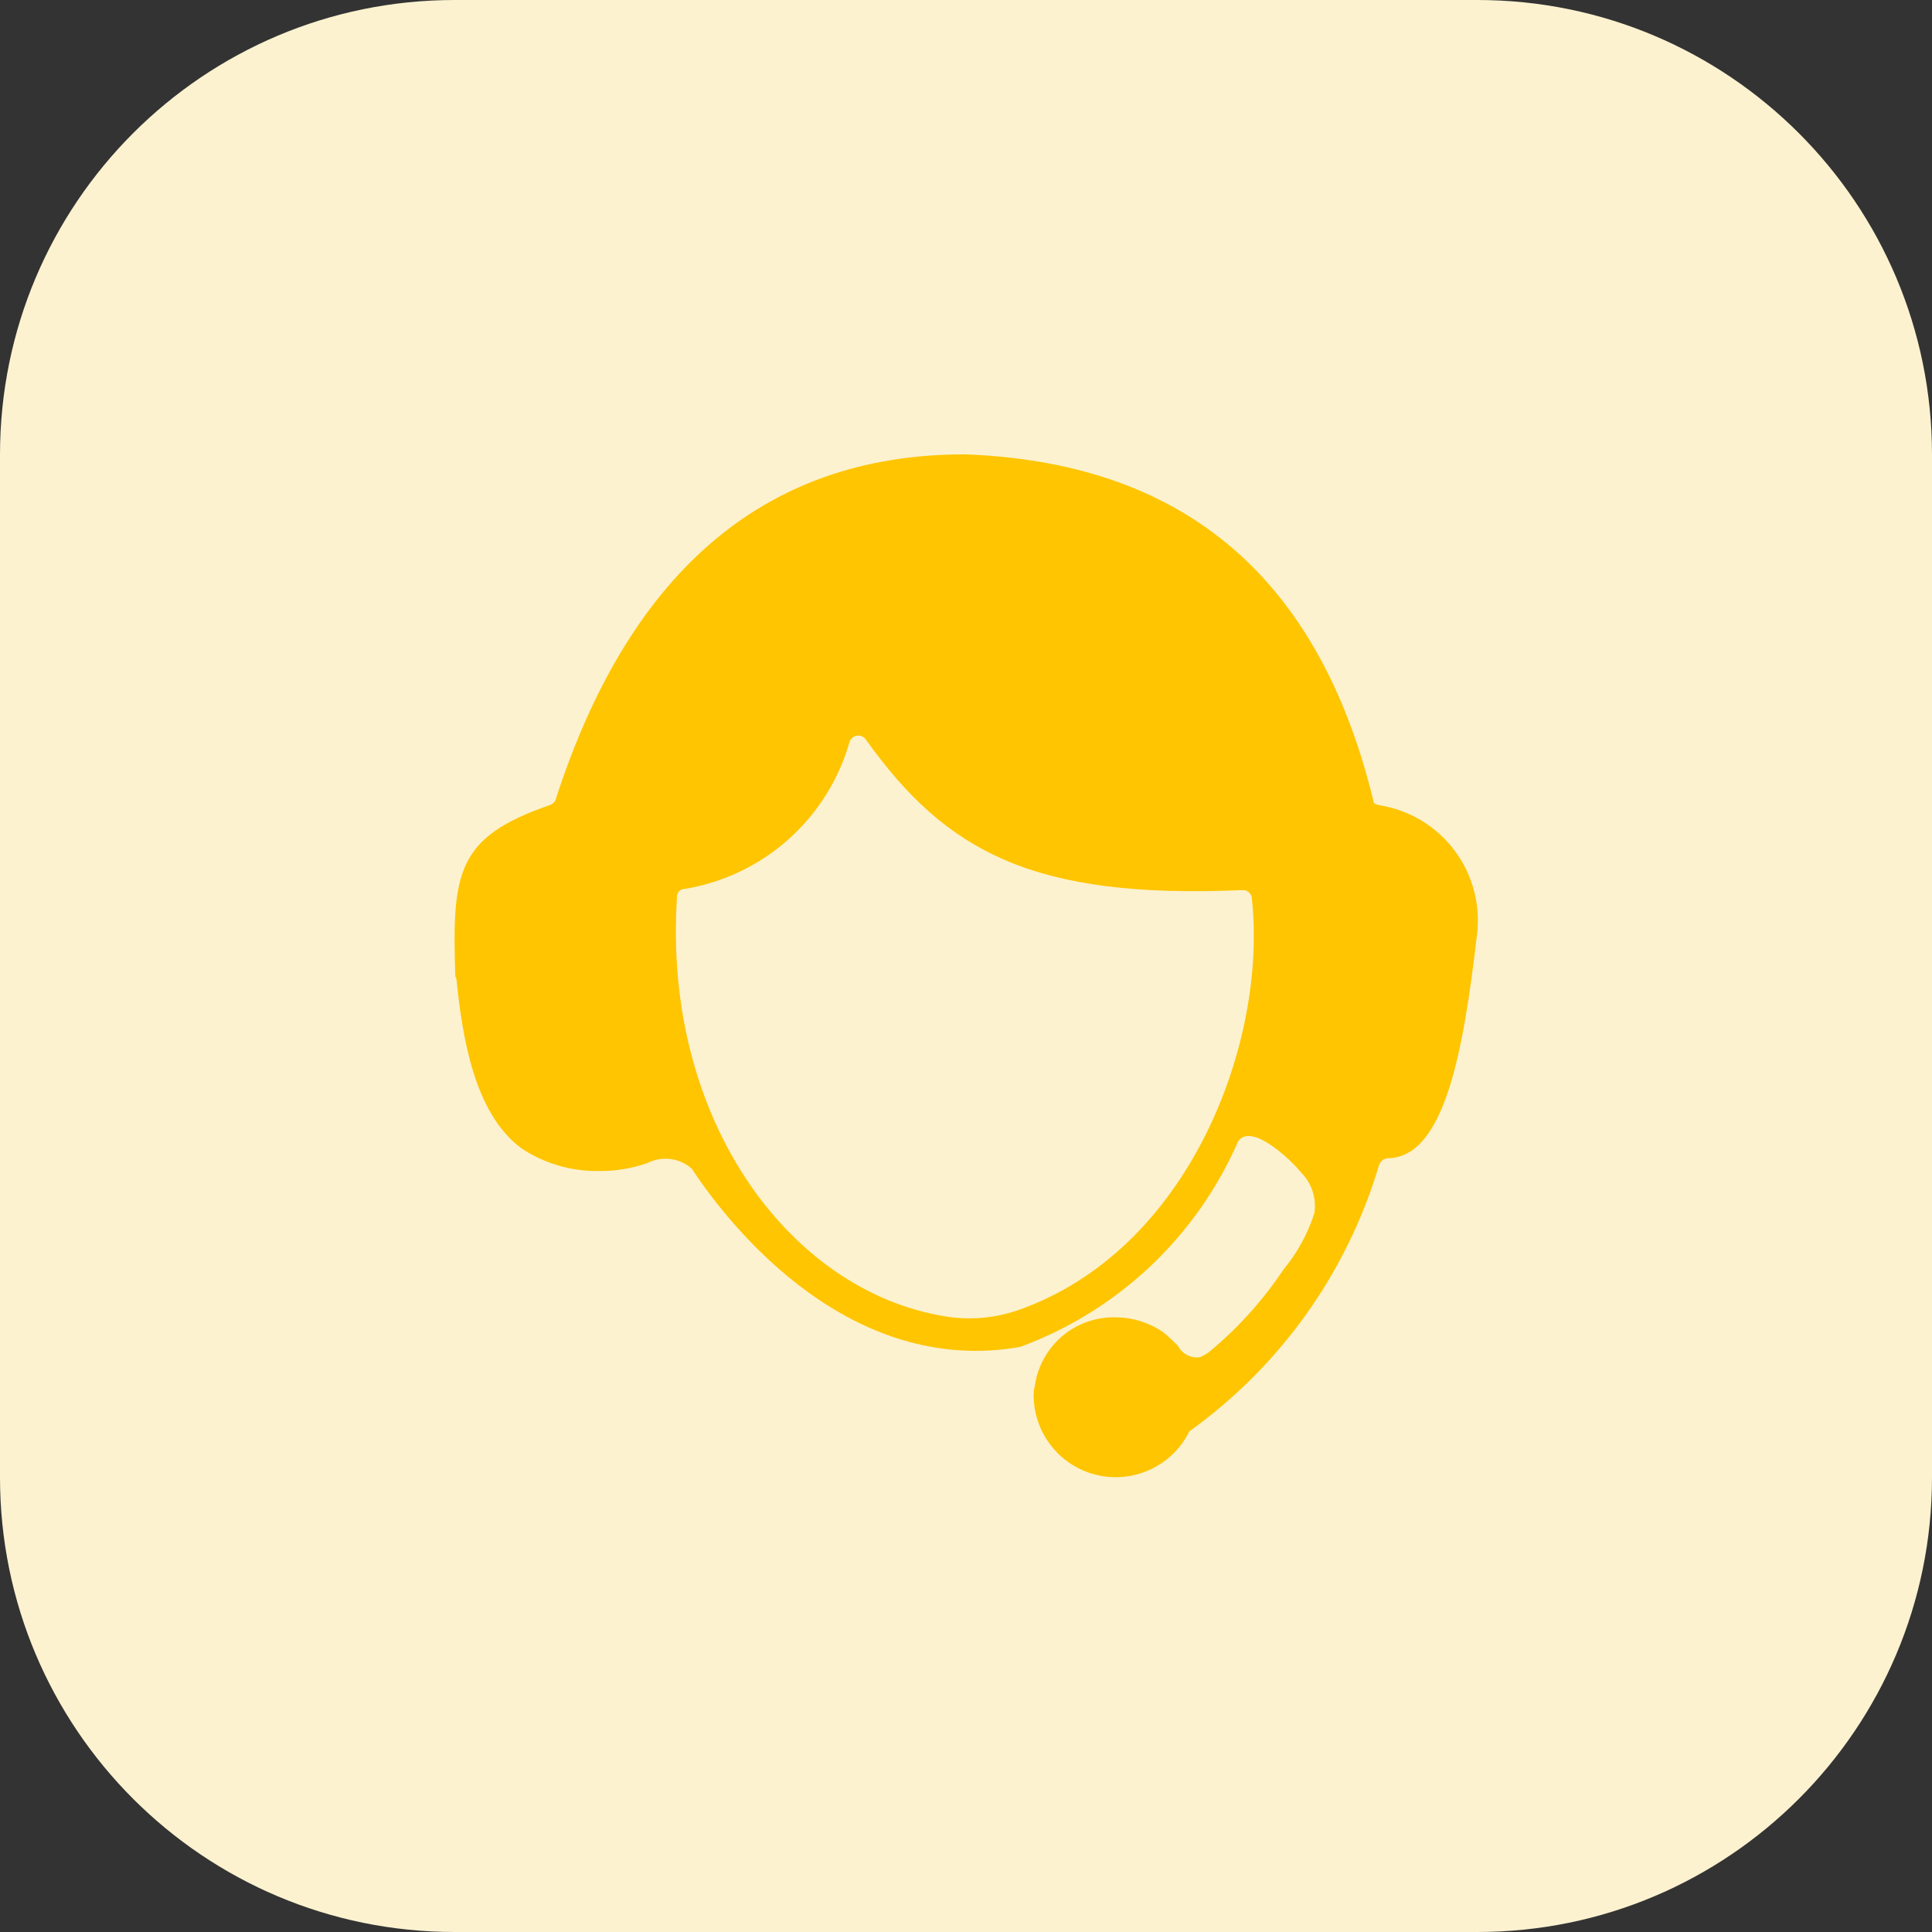 <svg width="34" height="34" viewBox="0 0 34 34" fill="none" xmlns="http://www.w3.org/2000/svg">
<rect x="0" y="0" width="34" height="34" fill="#333333" stroke="none"/>
<path d="M26 0H8C3.582 0 0 3.582 0 8V26C0 30.418 3.582 34 8 34H26C30.418 34 34 30.418 34 26V8C34 3.582 30.418 0 26 0Z" fill="#FCF2D0"/>
<path d="M8.035 17.252C8.135 18.217 8.335 19.585 9.175 20.208C9.572 20.472 10.038 20.611 10.514 20.608C10.814 20.614 11.111 20.566 11.394 20.467C11.519 20.404 11.661 20.379 11.8 20.397C11.939 20.415 12.069 20.474 12.174 20.567C12.874 21.633 14.974 24.227 17.952 23.704C18.803 23.391 19.582 22.909 20.242 22.287C20.901 21.665 21.428 20.915 21.79 20.084C22.03 19.742 22.75 20.446 22.89 20.627C22.985 20.72 23.056 20.834 23.098 20.96C23.14 21.086 23.151 21.22 23.13 21.351C23.015 21.711 22.832 22.046 22.59 22.337C22.234 22.872 21.803 23.353 21.311 23.765C21.252 23.817 21.184 23.858 21.111 23.886C21.035 23.895 20.958 23.881 20.89 23.846C20.822 23.81 20.767 23.754 20.731 23.686C20.649 23.601 20.562 23.52 20.471 23.445C20.224 23.275 19.931 23.184 19.631 23.183C19.288 23.175 18.953 23.293 18.691 23.516C18.429 23.739 18.259 24.05 18.211 24.39C18.194 24.455 18.187 24.523 18.191 24.59C18.2 24.913 18.316 25.223 18.522 25.472C18.727 25.721 19.01 25.894 19.326 25.963C19.641 26.032 19.97 25.993 20.261 25.853C20.552 25.713 20.788 25.48 20.93 25.19C22.533 24.042 23.707 22.394 24.269 20.504C24.28 20.47 24.301 20.44 24.33 20.418C24.359 20.397 24.393 20.384 24.429 20.383C25.409 20.363 25.749 18.553 25.988 16.483C26.063 15.949 25.925 15.407 25.603 14.974C25.281 14.541 24.802 14.252 24.269 14.17C24.209 14.15 24.169 14.15 24.169 14.09C23.169 9.99 20.669 8.137 16.992 7.996H16.972C13.372 7.996 11.034 10.168 9.772 14.09C9.749 14.127 9.713 14.155 9.672 14.17C8.033 14.733 7.953 15.357 8.013 17.187C8.021 17.195 8.026 17.204 8.03 17.215C8.033 17.225 8.034 17.236 8.033 17.247L8.035 17.252ZM11.913 15.784C11.913 15.765 11.916 15.747 11.923 15.73C11.93 15.712 11.94 15.697 11.953 15.684C11.966 15.67 11.982 15.66 11.999 15.653C12.016 15.646 12.035 15.643 12.053 15.643C12.733 15.53 13.367 15.227 13.88 14.767C14.393 14.308 14.766 13.712 14.953 13.049C14.963 13.022 14.98 12.998 15.003 12.98C15.026 12.962 15.053 12.95 15.081 12.946C15.11 12.942 15.139 12.945 15.166 12.957C15.193 12.968 15.216 12.986 15.233 13.009C16.653 15 18.192 15.825 21.87 15.664C21.91 15.663 21.948 15.677 21.978 15.703C22.008 15.729 22.027 15.766 22.03 15.805C22.31 18.339 20.93 22.019 17.892 23.065C17.532 23.186 17.15 23.227 16.772 23.186C13.972 22.824 11.654 19.767 11.914 15.786L11.913 15.784Z" fill="#FFC500"/>
</svg>
